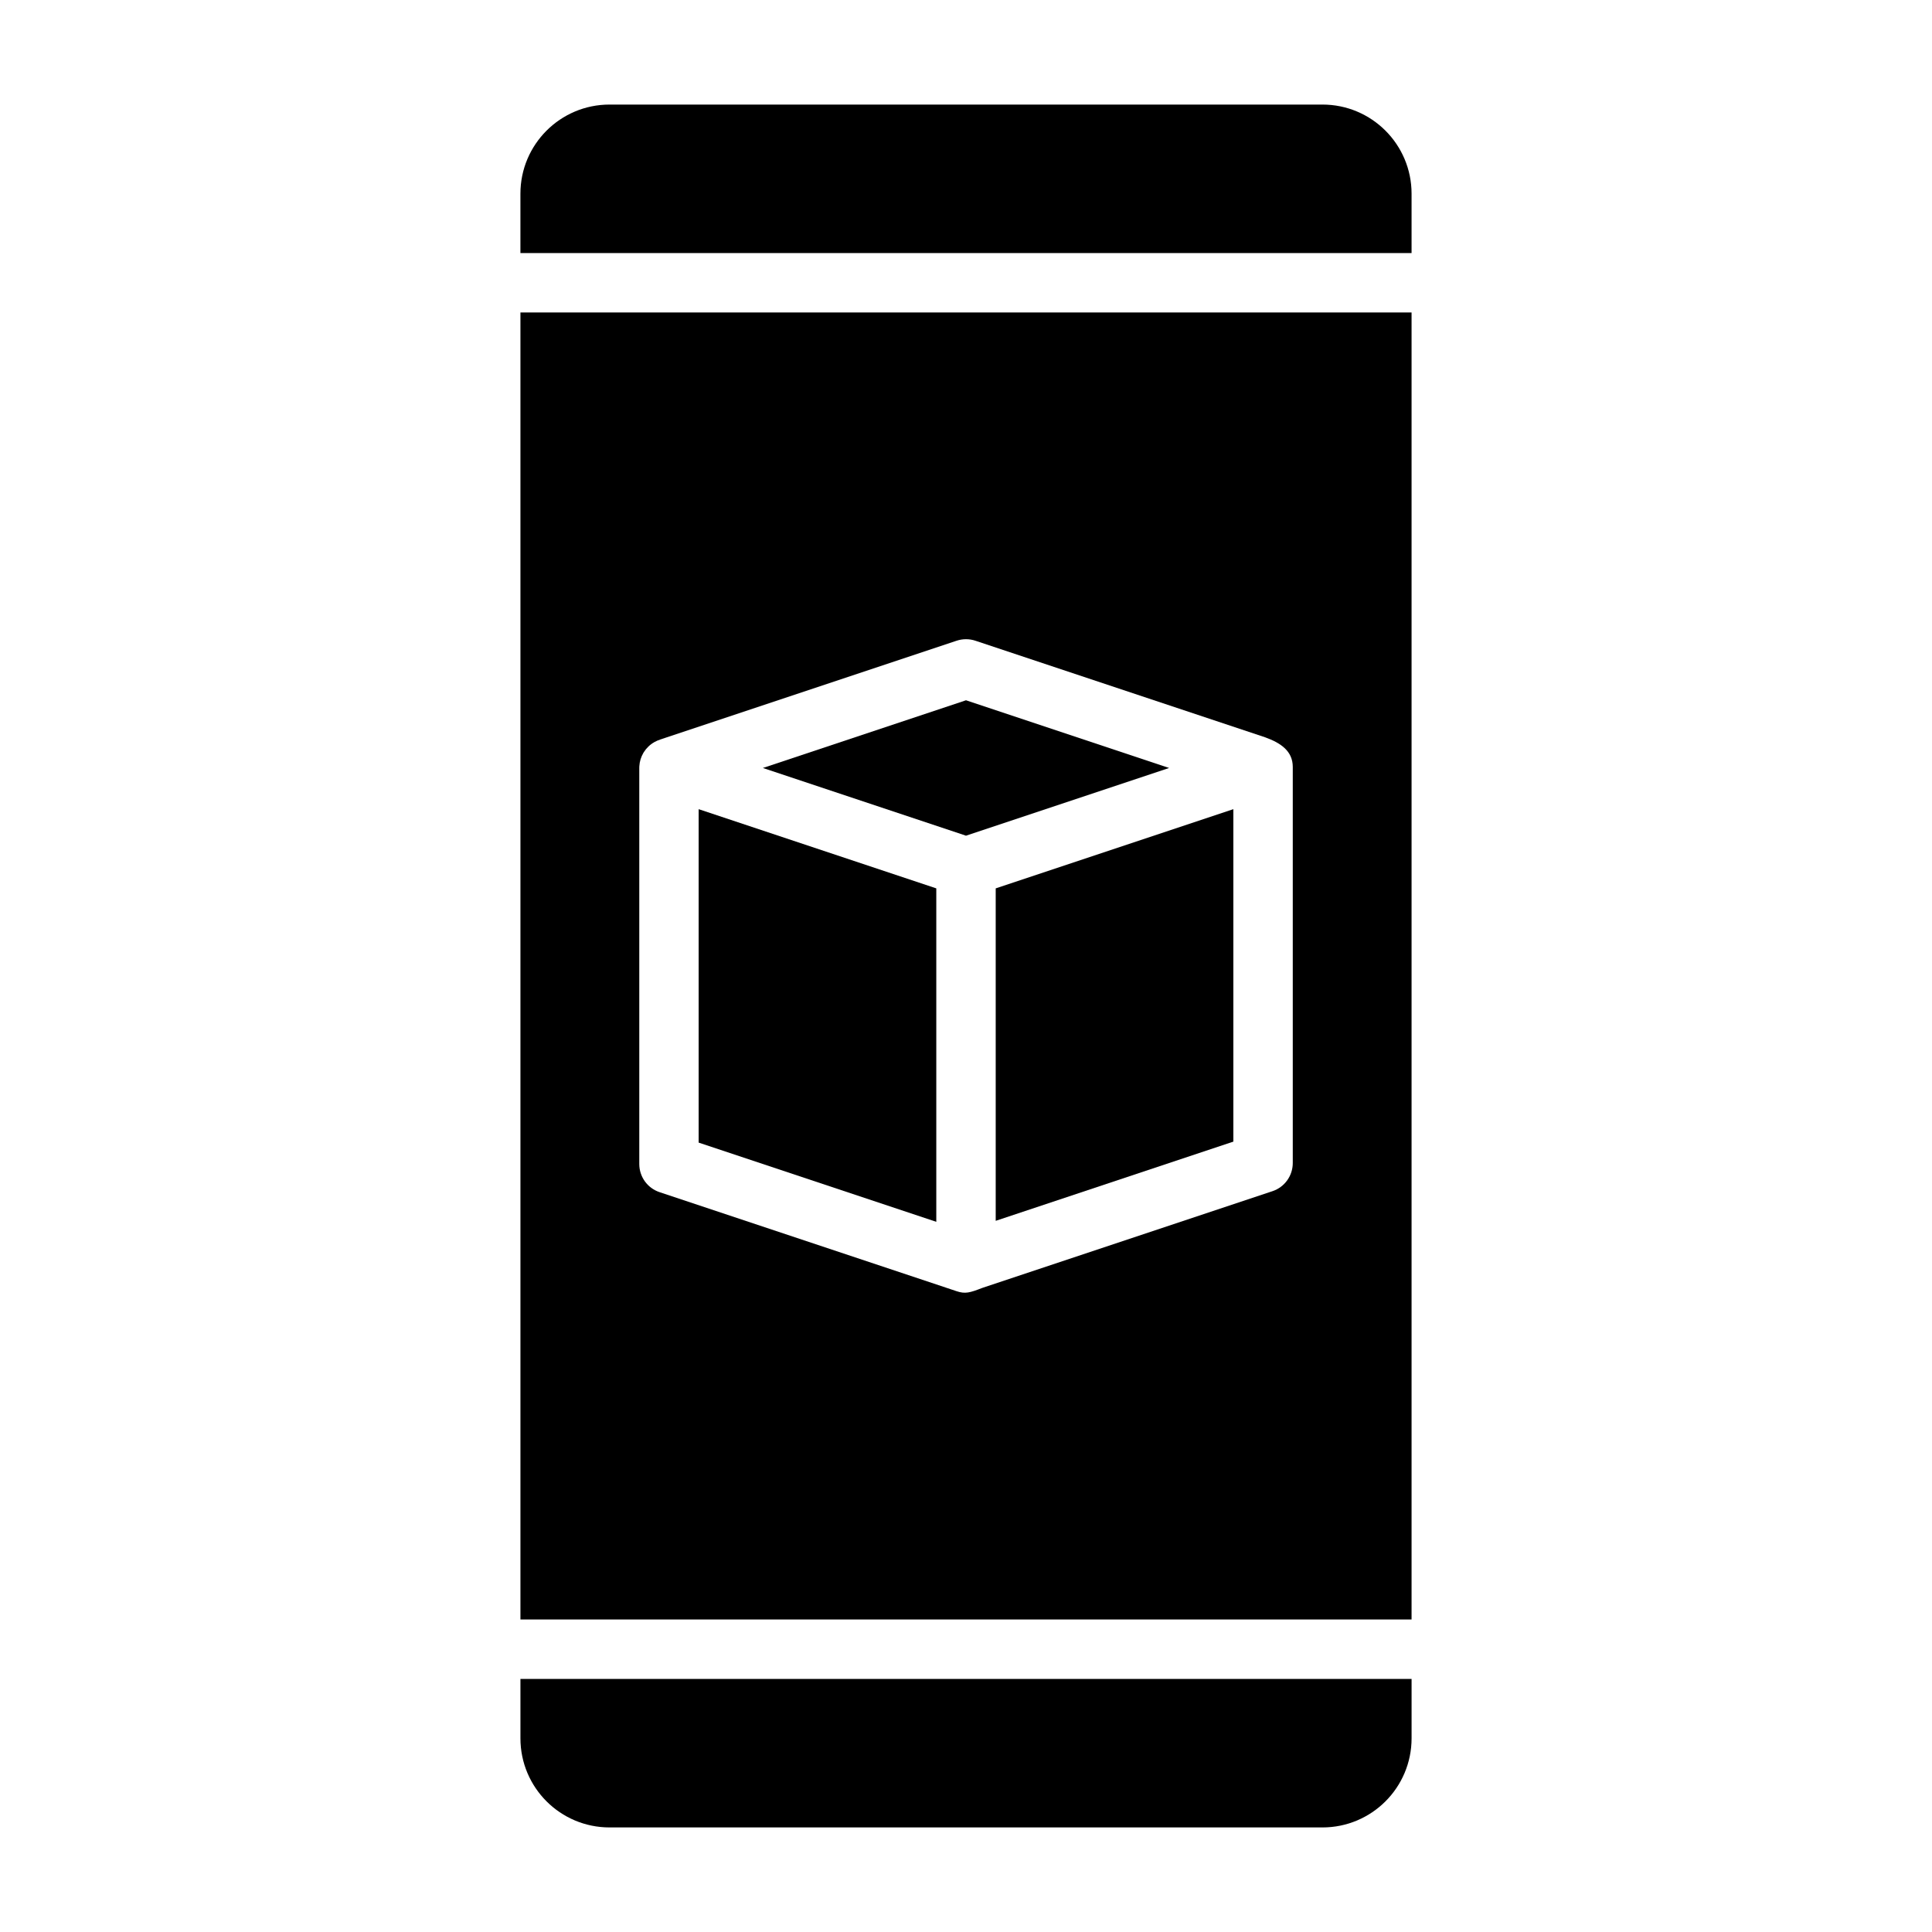 <?xml version="1.0" encoding="UTF-8"?>
<!-- Uploaded to: ICON Repo, www.svgrepo.com, Generator: ICON Repo Mixer Tools -->
<svg fill="#000000" width="800px" height="800px" version="1.1" viewBox="144 144 512 512" xmlns="http://www.w3.org/2000/svg">
 <g fill-rule="evenodd">
  <path d="m518.08 588.93h-236.16v15.742c0 13.043 10.57 23.617 23.617 23.617h188.93c13.043 0 23.617-10.57 23.617-23.617v-15.742z"/>
  <path d="m518.08 573.18h-236.16v-346.37h236.16zm-199.14-233.18c-0.496 0.156-0.969 0.363-1.418 0.605l-0.094 0.055c-1.164 0.652-2.125 1.582-2.816 2.684l-0.133 0.219c-0.598 1.031-0.977 2.219-1.047 3.481l-0.016 0.473v104.96c0 3.387 2.164 6.391 5.383 7.461l78.719 26.246c2.273 0.754 3.473 0.418 6.762-0.859l76.934-25.648c3.219-1.07 5.383-4.078 5.383-7.469v-104.96c0-4.164-3.109-6.336-7.328-7.856l-76.777-25.594c-1.613-0.535-3.363-0.535-4.977 0l-78.578 26.191z"/>
  <path d="m329.15 358.44v88.363l62.977 20.996v-88.371z"/>
  <path d="m470.85 358.44-62.977 20.988v88.105l62.977-20.988z"/>
  <path d="m346.17 347.52 53.828-17.941 53.828 17.941-53.828 17.949-53.828-17.949z"/>
  <path d="m281.92 211.07h236.16v-15.742c0-13.043-10.57-23.617-23.617-23.617h-188.93c-13.043 0-23.617 10.57-23.617 23.617v15.742z"/>
 </g>
</svg>